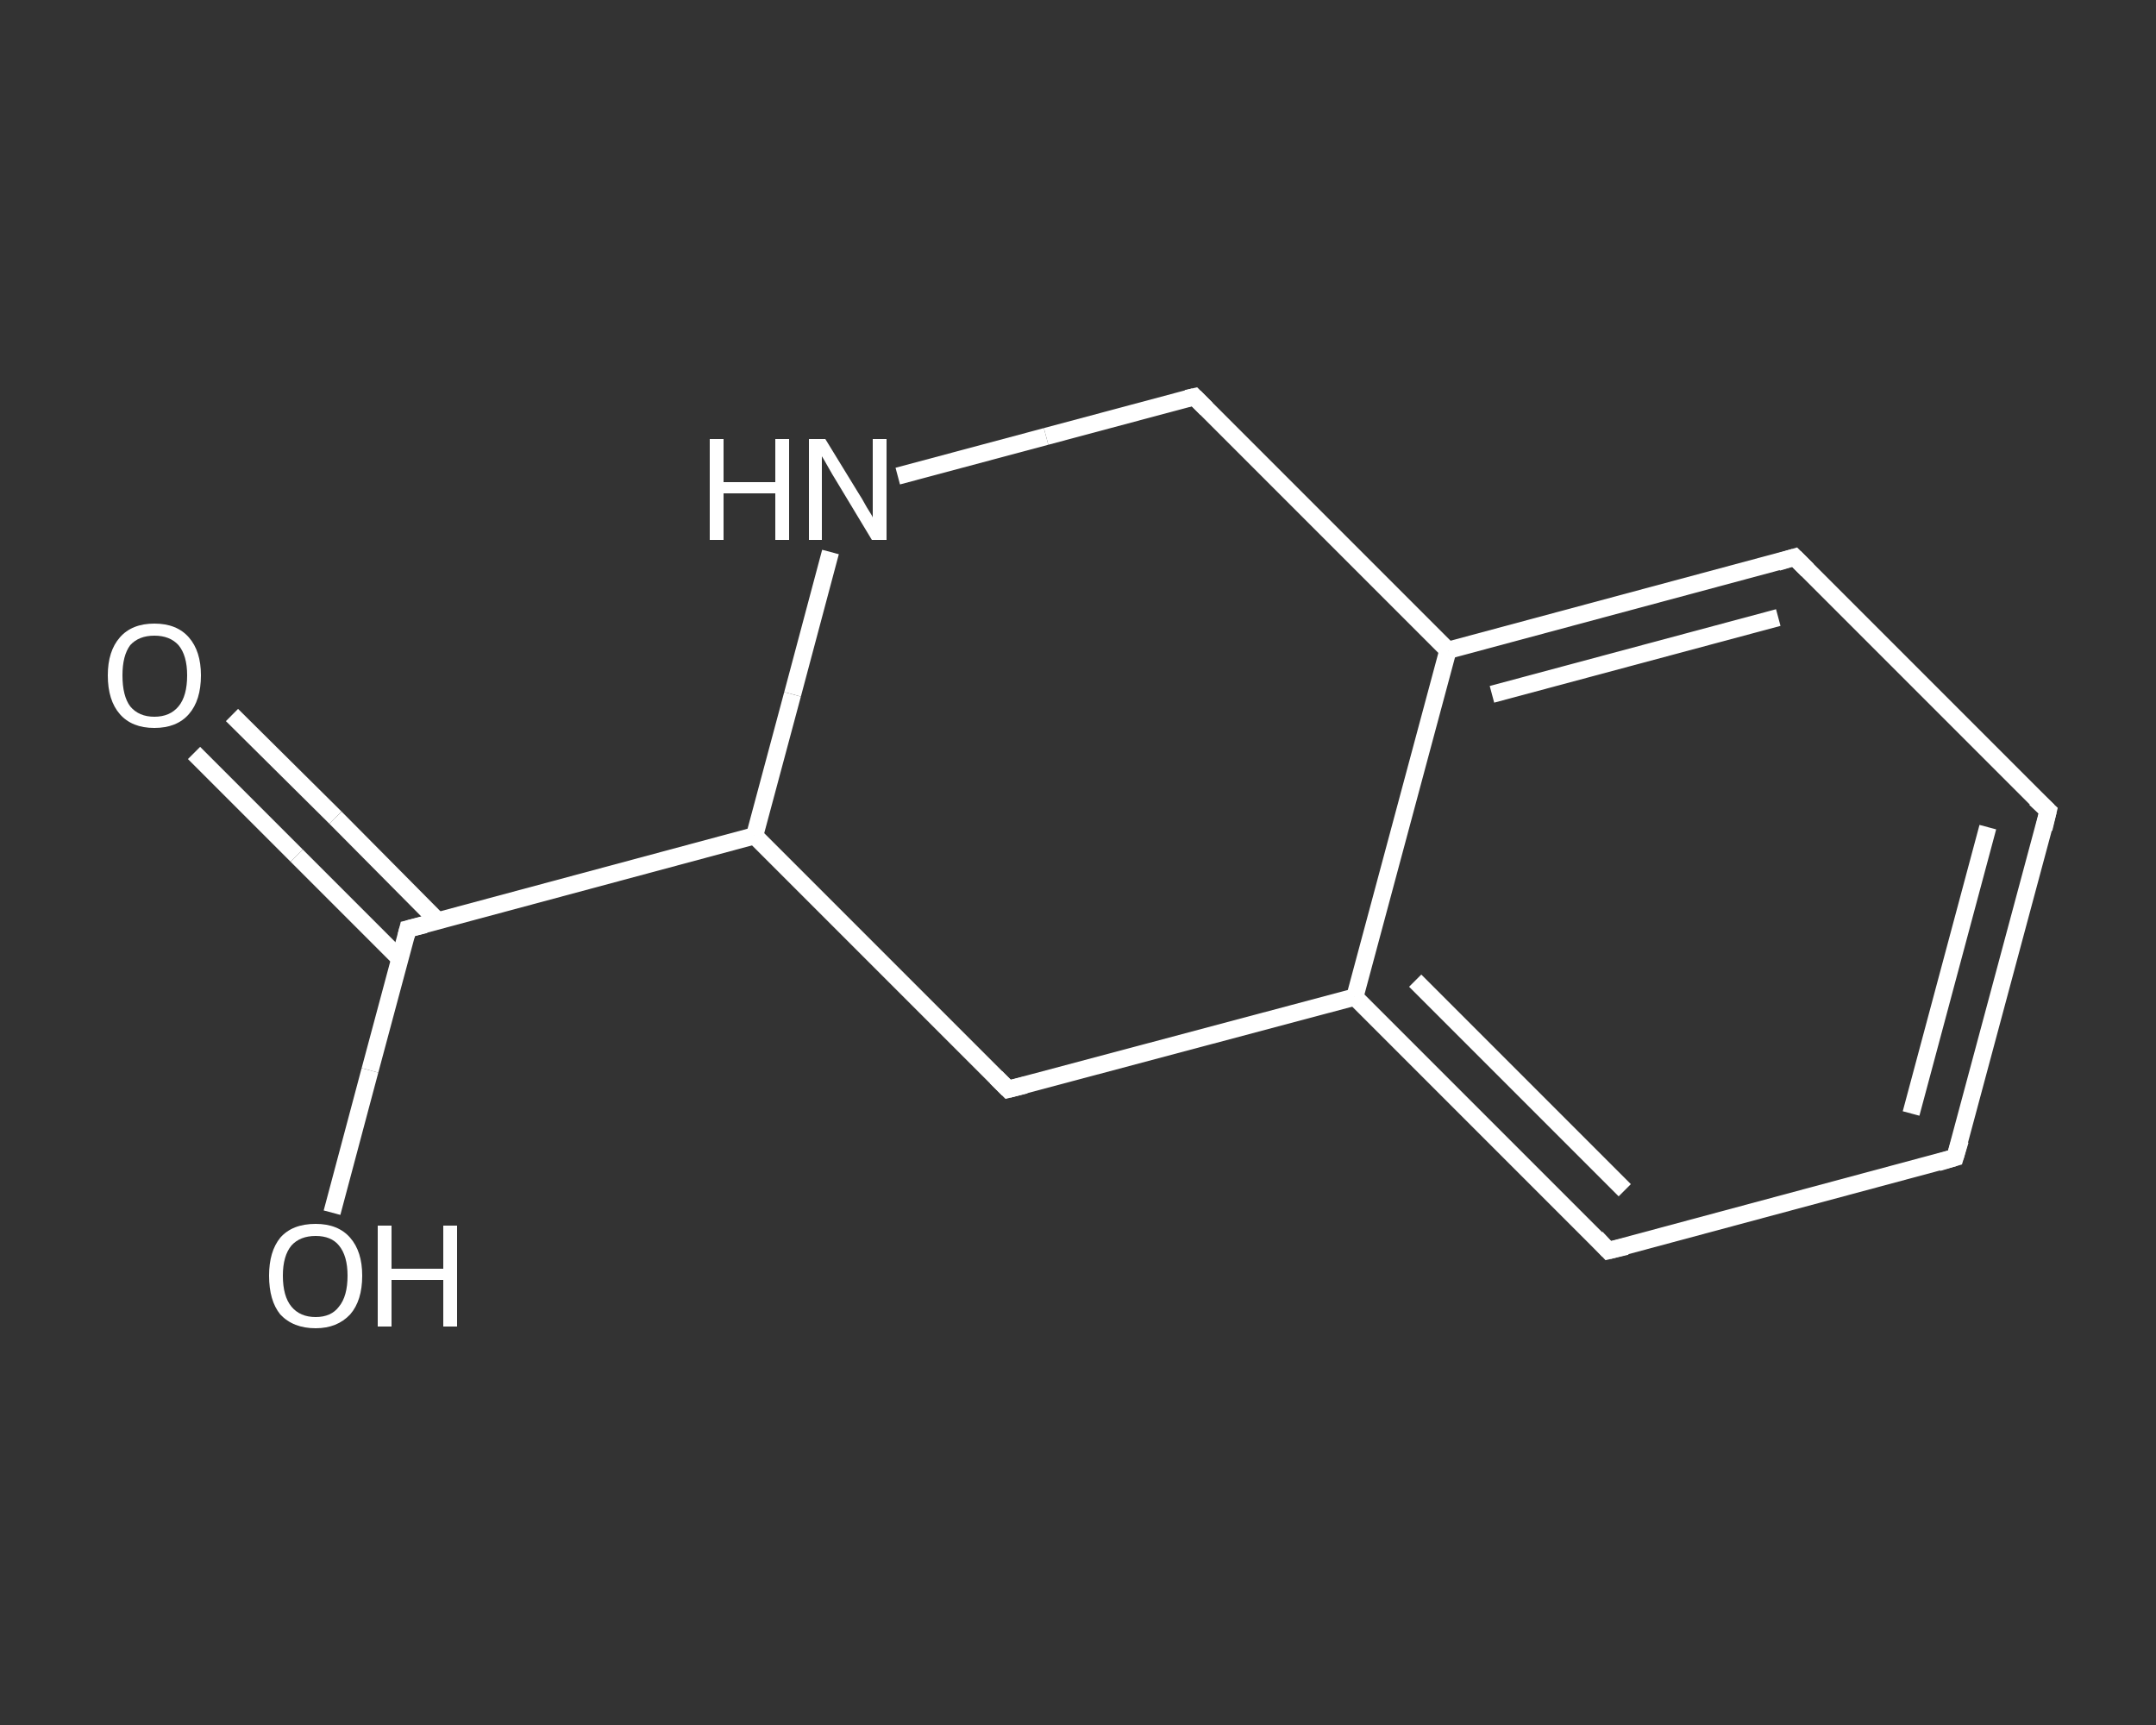 <?xml version='1.0' encoding='iso-8859-1'?>
<svg version='1.1' baseProfile='full'
              xmlns='http://www.w3.org/2000/svg'
                      xmlns:rdkit='http://www.rdkit.org/xml'
                      xmlns:xlink='http://www.w3.org/1999/xlink'
                  xml:space='preserve'
width='250px' height='200px' viewBox='0 0 250 200'>
<rect x="0" y="0" width="250" height="200" fill="#333333" stroke="none"/>
<!-- END OF HEADER -->
<rect style='opacity:1.0;fill:transparent;stroke:none' width='250.0' height='200.0' x='0.0' y='0.0'> </rect>
<path class='bond-0 atom-0 atom-1' d='M 26.9,82.9 L 38.9,94.8' style='fill:none;fill-rule:evenodd;stroke:#FFFFFF;stroke-width:2.0px;stroke-linecap:butt;stroke-linejoin:miter;stroke-opacity:1' />
<path class='bond-0 atom-0 atom-1' d='M 38.9,94.8 L 50.8,106.8' style='fill:none;fill-rule:evenodd;stroke:#FFFFFF;stroke-width:2.0px;stroke-linecap:butt;stroke-linejoin:miter;stroke-opacity:1' />
<path class='bond-0 atom-0 atom-1' d='M 22.5,87.3 L 34.4,99.2' style='fill:none;fill-rule:evenodd;stroke:#FFFFFF;stroke-width:2.0px;stroke-linecap:butt;stroke-linejoin:miter;stroke-opacity:1' />
<path class='bond-0 atom-0 atom-1' d='M 34.4,99.2 L 46.4,111.2' style='fill:none;fill-rule:evenodd;stroke:#FFFFFF;stroke-width:2.0px;stroke-linecap:butt;stroke-linejoin:miter;stroke-opacity:1' />
<path class='bond-1 atom-1 atom-2' d='M 47.3,107.7 L 42.9,124.1' style='fill:none;fill-rule:evenodd;stroke:#FFFFFF;stroke-width:2.0px;stroke-linecap:butt;stroke-linejoin:miter;stroke-opacity:1' />
<path class='bond-1 atom-1 atom-2' d='M 42.9,124.1 L 38.5,140.6' style='fill:none;fill-rule:evenodd;stroke:#FFFFFF;stroke-width:2.0px;stroke-linecap:butt;stroke-linejoin:miter;stroke-opacity:1' />
<path class='bond-2 atom-1 atom-3' d='M 47.3,107.7 L 87.5,96.9' style='fill:none;fill-rule:evenodd;stroke:#FFFFFF;stroke-width:2.0px;stroke-linecap:butt;stroke-linejoin:miter;stroke-opacity:1' />
<path class='bond-3 atom-3 atom-4' d='M 87.5,96.9 L 116.9,126.3' style='fill:none;fill-rule:evenodd;stroke:#FFFFFF;stroke-width:2.0px;stroke-linecap:butt;stroke-linejoin:miter;stroke-opacity:1' />
<path class='bond-4 atom-4 atom-5' d='M 116.9,126.3 L 157.1,115.6' style='fill:none;fill-rule:evenodd;stroke:#FFFFFF;stroke-width:2.0px;stroke-linecap:butt;stroke-linejoin:miter;stroke-opacity:1' />
<path class='bond-5 atom-5 atom-6' d='M 157.1,115.6 L 186.5,145.0' style='fill:none;fill-rule:evenodd;stroke:#FFFFFF;stroke-width:2.0px;stroke-linecap:butt;stroke-linejoin:miter;stroke-opacity:1' />
<path class='bond-5 atom-5 atom-6' d='M 164.1,113.7 L 188.4,138.0' style='fill:none;fill-rule:evenodd;stroke:#FFFFFF;stroke-width:2.0px;stroke-linecap:butt;stroke-linejoin:miter;stroke-opacity:1' />
<path class='bond-6 atom-6 atom-7' d='M 186.5,145.0 L 226.7,134.2' style='fill:none;fill-rule:evenodd;stroke:#FFFFFF;stroke-width:2.0px;stroke-linecap:butt;stroke-linejoin:miter;stroke-opacity:1' />
<path class='bond-7 atom-7 atom-8' d='M 226.7,134.2 L 237.5,94.0' style='fill:none;fill-rule:evenodd;stroke:#FFFFFF;stroke-width:2.0px;stroke-linecap:butt;stroke-linejoin:miter;stroke-opacity:1' />
<path class='bond-7 atom-7 atom-8' d='M 221.6,129.1 L 230.5,95.9' style='fill:none;fill-rule:evenodd;stroke:#FFFFFF;stroke-width:2.0px;stroke-linecap:butt;stroke-linejoin:miter;stroke-opacity:1' />
<path class='bond-8 atom-8 atom-9' d='M 237.5,94.0 L 208.1,64.6' style='fill:none;fill-rule:evenodd;stroke:#FFFFFF;stroke-width:2.0px;stroke-linecap:butt;stroke-linejoin:miter;stroke-opacity:1' />
<path class='bond-9 atom-9 atom-10' d='M 208.1,64.6 L 167.9,75.4' style='fill:none;fill-rule:evenodd;stroke:#FFFFFF;stroke-width:2.0px;stroke-linecap:butt;stroke-linejoin:miter;stroke-opacity:1' />
<path class='bond-9 atom-9 atom-10' d='M 206.2,71.6 L 173.0,80.5' style='fill:none;fill-rule:evenodd;stroke:#FFFFFF;stroke-width:2.0px;stroke-linecap:butt;stroke-linejoin:miter;stroke-opacity:1' />
<path class='bond-10 atom-10 atom-11' d='M 167.9,75.4 L 138.5,46.0' style='fill:none;fill-rule:evenodd;stroke:#FFFFFF;stroke-width:2.0px;stroke-linecap:butt;stroke-linejoin:miter;stroke-opacity:1' />
<path class='bond-11 atom-11 atom-12' d='M 138.5,46.0 L 121.3,50.6' style='fill:none;fill-rule:evenodd;stroke:#FFFFFF;stroke-width:2.0px;stroke-linecap:butt;stroke-linejoin:miter;stroke-opacity:1' />
<path class='bond-11 atom-11 atom-12' d='M 121.3,50.6 L 104.1,55.2' style='fill:none;fill-rule:evenodd;stroke:#FFFFFF;stroke-width:2.0px;stroke-linecap:butt;stroke-linejoin:miter;stroke-opacity:1' />
<path class='bond-12 atom-12 atom-3' d='M 96.3,64.0 L 91.9,80.5' style='fill:none;fill-rule:evenodd;stroke:#FFFFFF;stroke-width:2.0px;stroke-linecap:butt;stroke-linejoin:miter;stroke-opacity:1' />
<path class='bond-12 atom-12 atom-3' d='M 91.9,80.5 L 87.5,96.9' style='fill:none;fill-rule:evenodd;stroke:#FFFFFF;stroke-width:2.0px;stroke-linecap:butt;stroke-linejoin:miter;stroke-opacity:1' />
<path class='bond-13 atom-10 atom-5' d='M 167.9,75.4 L 157.1,115.6' style='fill:none;fill-rule:evenodd;stroke:#FFFFFF;stroke-width:2.0px;stroke-linecap:butt;stroke-linejoin:miter;stroke-opacity:1' />
<path d='M 47.1,108.5 L 47.3,107.7 L 49.3,107.2' style='fill:none;stroke:#FFFFFF;stroke-width:2.0px;stroke-linecap:butt;stroke-linejoin:miter;stroke-opacity:1;' />
<path d='M 115.5,124.9 L 116.9,126.3 L 118.9,125.8' style='fill:none;stroke:#FFFFFF;stroke-width:2.0px;stroke-linecap:butt;stroke-linejoin:miter;stroke-opacity:1;' />
<path d='M 185.1,143.5 L 186.5,145.0 L 188.6,144.5' style='fill:none;stroke:#FFFFFF;stroke-width:2.0px;stroke-linecap:butt;stroke-linejoin:miter;stroke-opacity:1;' />
<path d='M 224.7,134.8 L 226.7,134.2 L 227.3,132.2' style='fill:none;stroke:#FFFFFF;stroke-width:2.0px;stroke-linecap:butt;stroke-linejoin:miter;stroke-opacity:1;' />
<path d='M 237.0,96.1 L 237.5,94.0 L 236.0,92.6' style='fill:none;stroke:#FFFFFF;stroke-width:2.0px;stroke-linecap:butt;stroke-linejoin:miter;stroke-opacity:1;' />
<path d='M 209.6,66.1 L 208.1,64.6 L 206.1,65.2' style='fill:none;stroke:#FFFFFF;stroke-width:2.0px;stroke-linecap:butt;stroke-linejoin:miter;stroke-opacity:1;' />
<path d='M 139.9,47.4 L 138.5,46.0 L 137.6,46.2' style='fill:none;stroke:#FFFFFF;stroke-width:2.0px;stroke-linecap:butt;stroke-linejoin:miter;stroke-opacity:1;' />
<path class='atom-0' d='M 12.5 78.3
Q 12.5 75.5, 13.9 73.9
Q 15.3 72.3, 17.9 72.3
Q 20.5 72.3, 21.9 73.9
Q 23.3 75.5, 23.3 78.3
Q 23.3 81.2, 21.9 82.8
Q 20.5 84.4, 17.9 84.4
Q 15.3 84.4, 13.9 82.8
Q 12.5 81.2, 12.5 78.3
M 17.9 83.1
Q 19.7 83.1, 20.7 81.9
Q 21.7 80.7, 21.7 78.3
Q 21.7 76.0, 20.7 74.8
Q 19.7 73.7, 17.9 73.7
Q 16.1 73.7, 15.1 74.8
Q 14.2 76.0, 14.2 78.3
Q 14.2 80.7, 15.1 81.9
Q 16.1 83.1, 17.9 83.1
' fill='#FFFFFF'/>
<path class='atom-2' d='M 31.2 147.9
Q 31.2 145.1, 32.5 143.5
Q 33.9 141.9, 36.6 141.9
Q 39.2 141.9, 40.6 143.5
Q 42.0 145.1, 42.0 147.9
Q 42.0 150.8, 40.6 152.4
Q 39.1 154.0, 36.6 154.0
Q 34.0 154.0, 32.5 152.4
Q 31.2 150.8, 31.2 147.9
M 36.6 152.7
Q 38.4 152.7, 39.3 151.5
Q 40.3 150.3, 40.3 147.9
Q 40.3 145.6, 39.3 144.4
Q 38.4 143.3, 36.6 143.3
Q 34.8 143.3, 33.8 144.4
Q 32.8 145.6, 32.8 147.9
Q 32.8 150.3, 33.8 151.5
Q 34.8 152.7, 36.6 152.7
' fill='#FFFFFF'/>
<path class='atom-2' d='M 43.8 142.1
L 45.4 142.1
L 45.4 147.1
L 51.4 147.1
L 51.4 142.1
L 53.0 142.1
L 53.0 153.8
L 51.4 153.8
L 51.4 148.4
L 45.4 148.4
L 45.4 153.8
L 43.8 153.8
L 43.8 142.1
' fill='#FFFFFF'/>
<path class='atom-12' d='M 82.3 50.9
L 83.9 50.9
L 83.9 55.9
L 89.9 55.9
L 89.9 50.9
L 91.5 50.9
L 91.5 62.6
L 89.9 62.6
L 89.9 57.2
L 83.9 57.2
L 83.9 62.6
L 82.3 62.6
L 82.3 50.9
' fill='#FFFFFF'/>
<path class='atom-12' d='M 95.7 50.9
L 99.5 57.1
Q 99.9 57.7, 100.5 58.8
Q 101.2 59.9, 101.2 60.0
L 101.2 50.9
L 102.8 50.9
L 102.8 62.6
L 101.1 62.6
L 97.0 55.8
Q 96.5 55.0, 96.0 54.1
Q 95.5 53.2, 95.3 52.9
L 95.3 62.6
L 93.8 62.6
L 93.8 50.9
L 95.7 50.9
' fill='#FFFFFF'/>
</svg>

